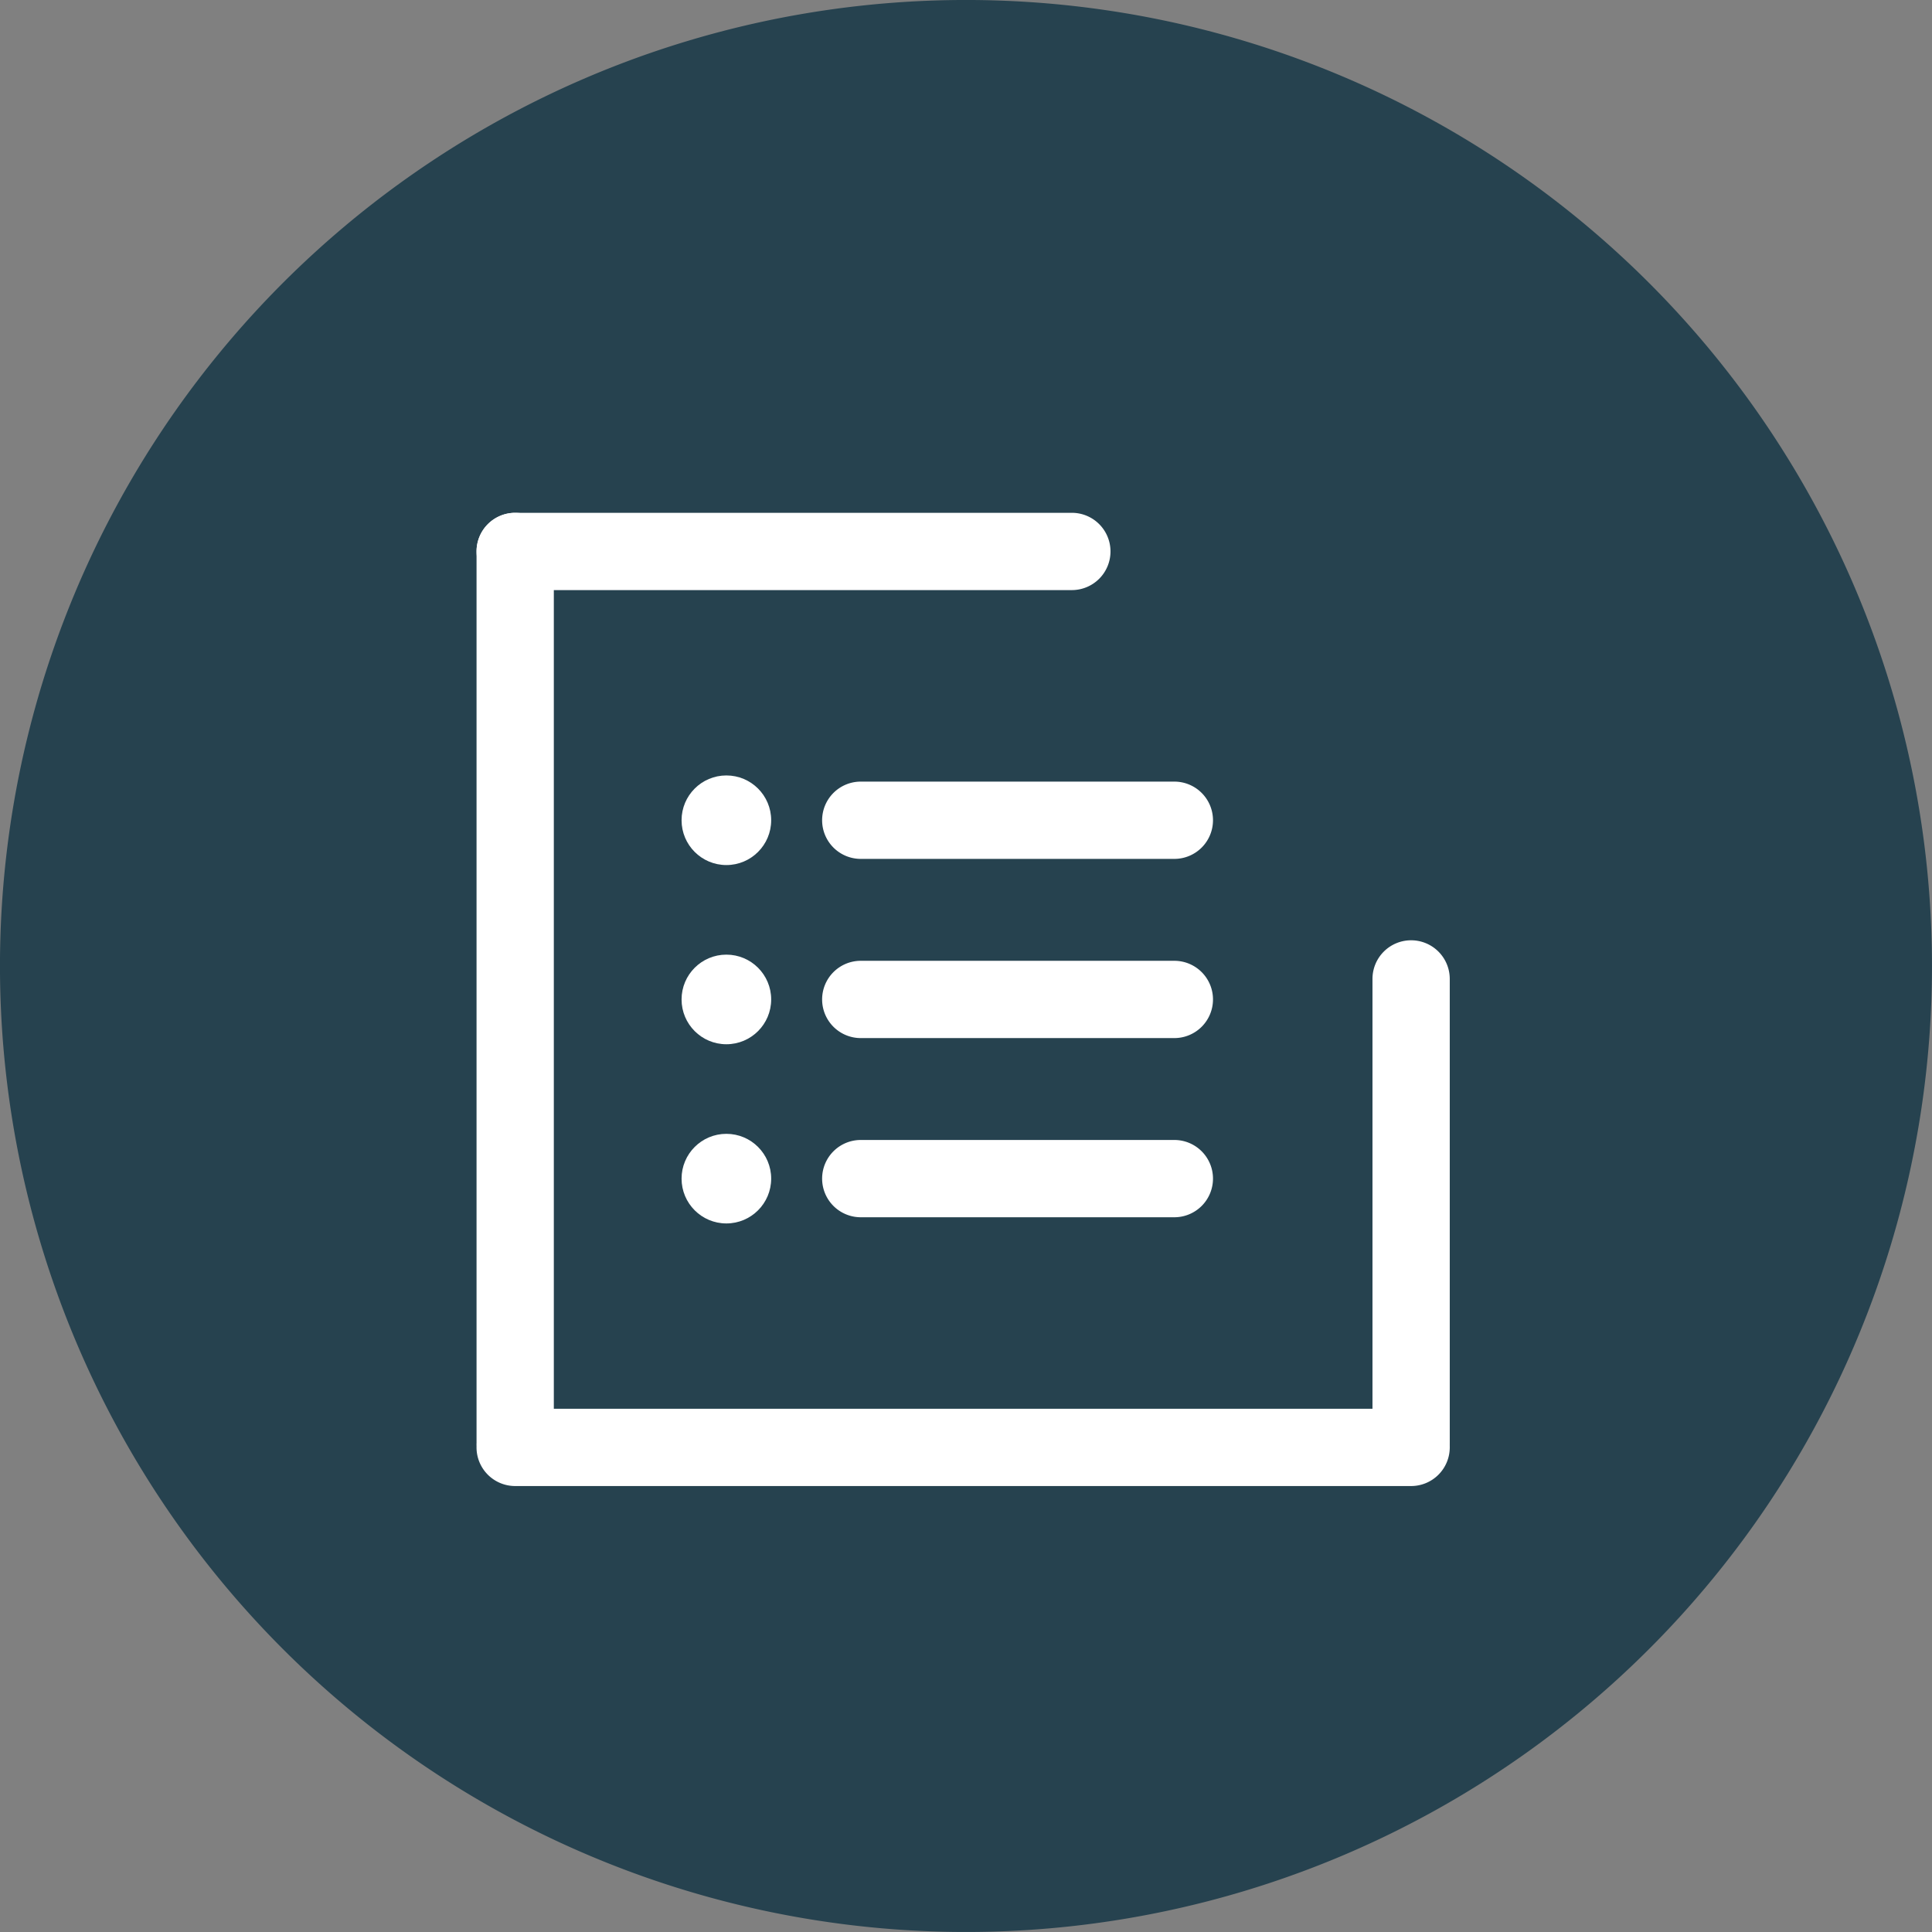<svg xmlns="http://www.w3.org/2000/svg" xmlns:xlink="http://www.w3.org/1999/xlink" width="100" height="100" viewBox="0 0 100 100">
  <rect x="0" y="0" width="100" height="100" fill="#808080" stroke="none"/>
  <defs>
    <clipPath id="clip-ListadeProcedimentos">
      <rect width="100" height="100"/>
    </clipPath>
  </defs>
  <g id="ListadeProcedimentos" clip-path="url(#clip-ListadeProcedimentos)">
    <g id="Grupo_38129" data-name="Grupo 38129" transform="translate(-3647.001 -11410)">
      <g id="Lista_de_procedimentos" data-name="Lista de procedimentos" transform="translate(3647 11410)">
        <g id="Grupo_253" data-name="Grupo 253">
          <path id="Caminho_341" data-name="Caminho 341" d="M1207.589,3547.038a50,50,0,1,1-50-50,50,50,0,0,1,50,50" transform="translate(-1107.589 -3497.039)" fill="#26424f"/>
        </g>
      </g>
      <g id="Grupo_37525" data-name="Grupo 37525" transform="translate(3671.834 11436.711)">
        <g id="Grupo_34182" data-name="Grupo 34182" transform="translate(1.832 1.832)">
          <g id="Grupo_34180" data-name="Grupo 34180">
            <path id="Caminho_9250" data-name="Caminho 9250" d="M46.374,2H0A2,2,0,0,1-2,0,2,2,0,0,1,0-2H46.374a2,2,0,0,1,2,2A2,2,0,0,1,46.374,2Z" transform="translate(0 46.374)" fill="#fff"/>
            <path id="Caminho_9252" data-name="Caminho 9252" d="M46.075,2H0A2,2,0,0,1-2,0,2,2,0,0,1,0-2H46.075a2,2,0,0,1,2,2A2,2,0,0,1,46.075,2Z" transform="translate(0.001) rotate(90)" fill="#fff"/>
            <path id="Caminho_9253" data-name="Caminho 9253" d="M23.948,2H0A2,2,0,0,1-2,0,2,2,0,0,1,0-2H23.948a2,2,0,0,1,2,2A2,2,0,0,1,23.948,2Z" transform="translate(46.374 22.126) rotate(90)" fill="#fff"/>
            <path id="Caminho_9251" data-name="Caminho 9251" d="M28.813,2H0A2,2,0,0,1-2,0,2,2,0,0,1,0-2H28.813a2,2,0,0,1,2,2A2,2,0,0,1,28.813,2Z" transform="translate(0.001)" fill="#fff"/>
          </g>
          <g id="Grupo_34181" data-name="Grupo 34181" transform="translate(8.613 11.594)">
            <circle id="Elipse_93" data-name="Elipse 93" cx="2.319" cy="2.319" r="2.319" fill="#fff"/>
            <path id="Linha_1" data-name="Linha 1" d="M16.231,2H0A2,2,0,0,1-2,0,2,2,0,0,1,0-2H16.231a2,2,0,0,1,2,2A2,2,0,0,1,16.231,2Z" transform="translate(9.275 2.319)" fill="#fff"/>
            <circle id="Elipse_145" data-name="Elipse 145" cx="2.319" cy="2.319" r="2.319" transform="translate(0 9.275)" fill="#fff"/>
            <path id="Linha_3" data-name="Linha 3" d="M16.231,2H0A2,2,0,0,1-2,0,2,2,0,0,1,0-2H16.231a2,2,0,0,1,2,2A2,2,0,0,1,16.231,2Z" transform="translate(9.275 11.594)" fill="#fff"/>
            <circle id="Elipse_146" data-name="Elipse 146" cx="2.319" cy="2.319" r="2.319" transform="translate(0 18.55)" fill="#fff"/>
            <path id="Linha_4" data-name="Linha 4" d="M16.231,2H0A2,2,0,0,1-2,0,2,2,0,0,1,0-2H16.231a2,2,0,0,1,2,2A2,2,0,0,1,16.231,2Z" transform="translate(9.275 20.868)" fill="#fff"/>
          </g>
        </g>
      </g>
    </g>
  </g>
</svg>
